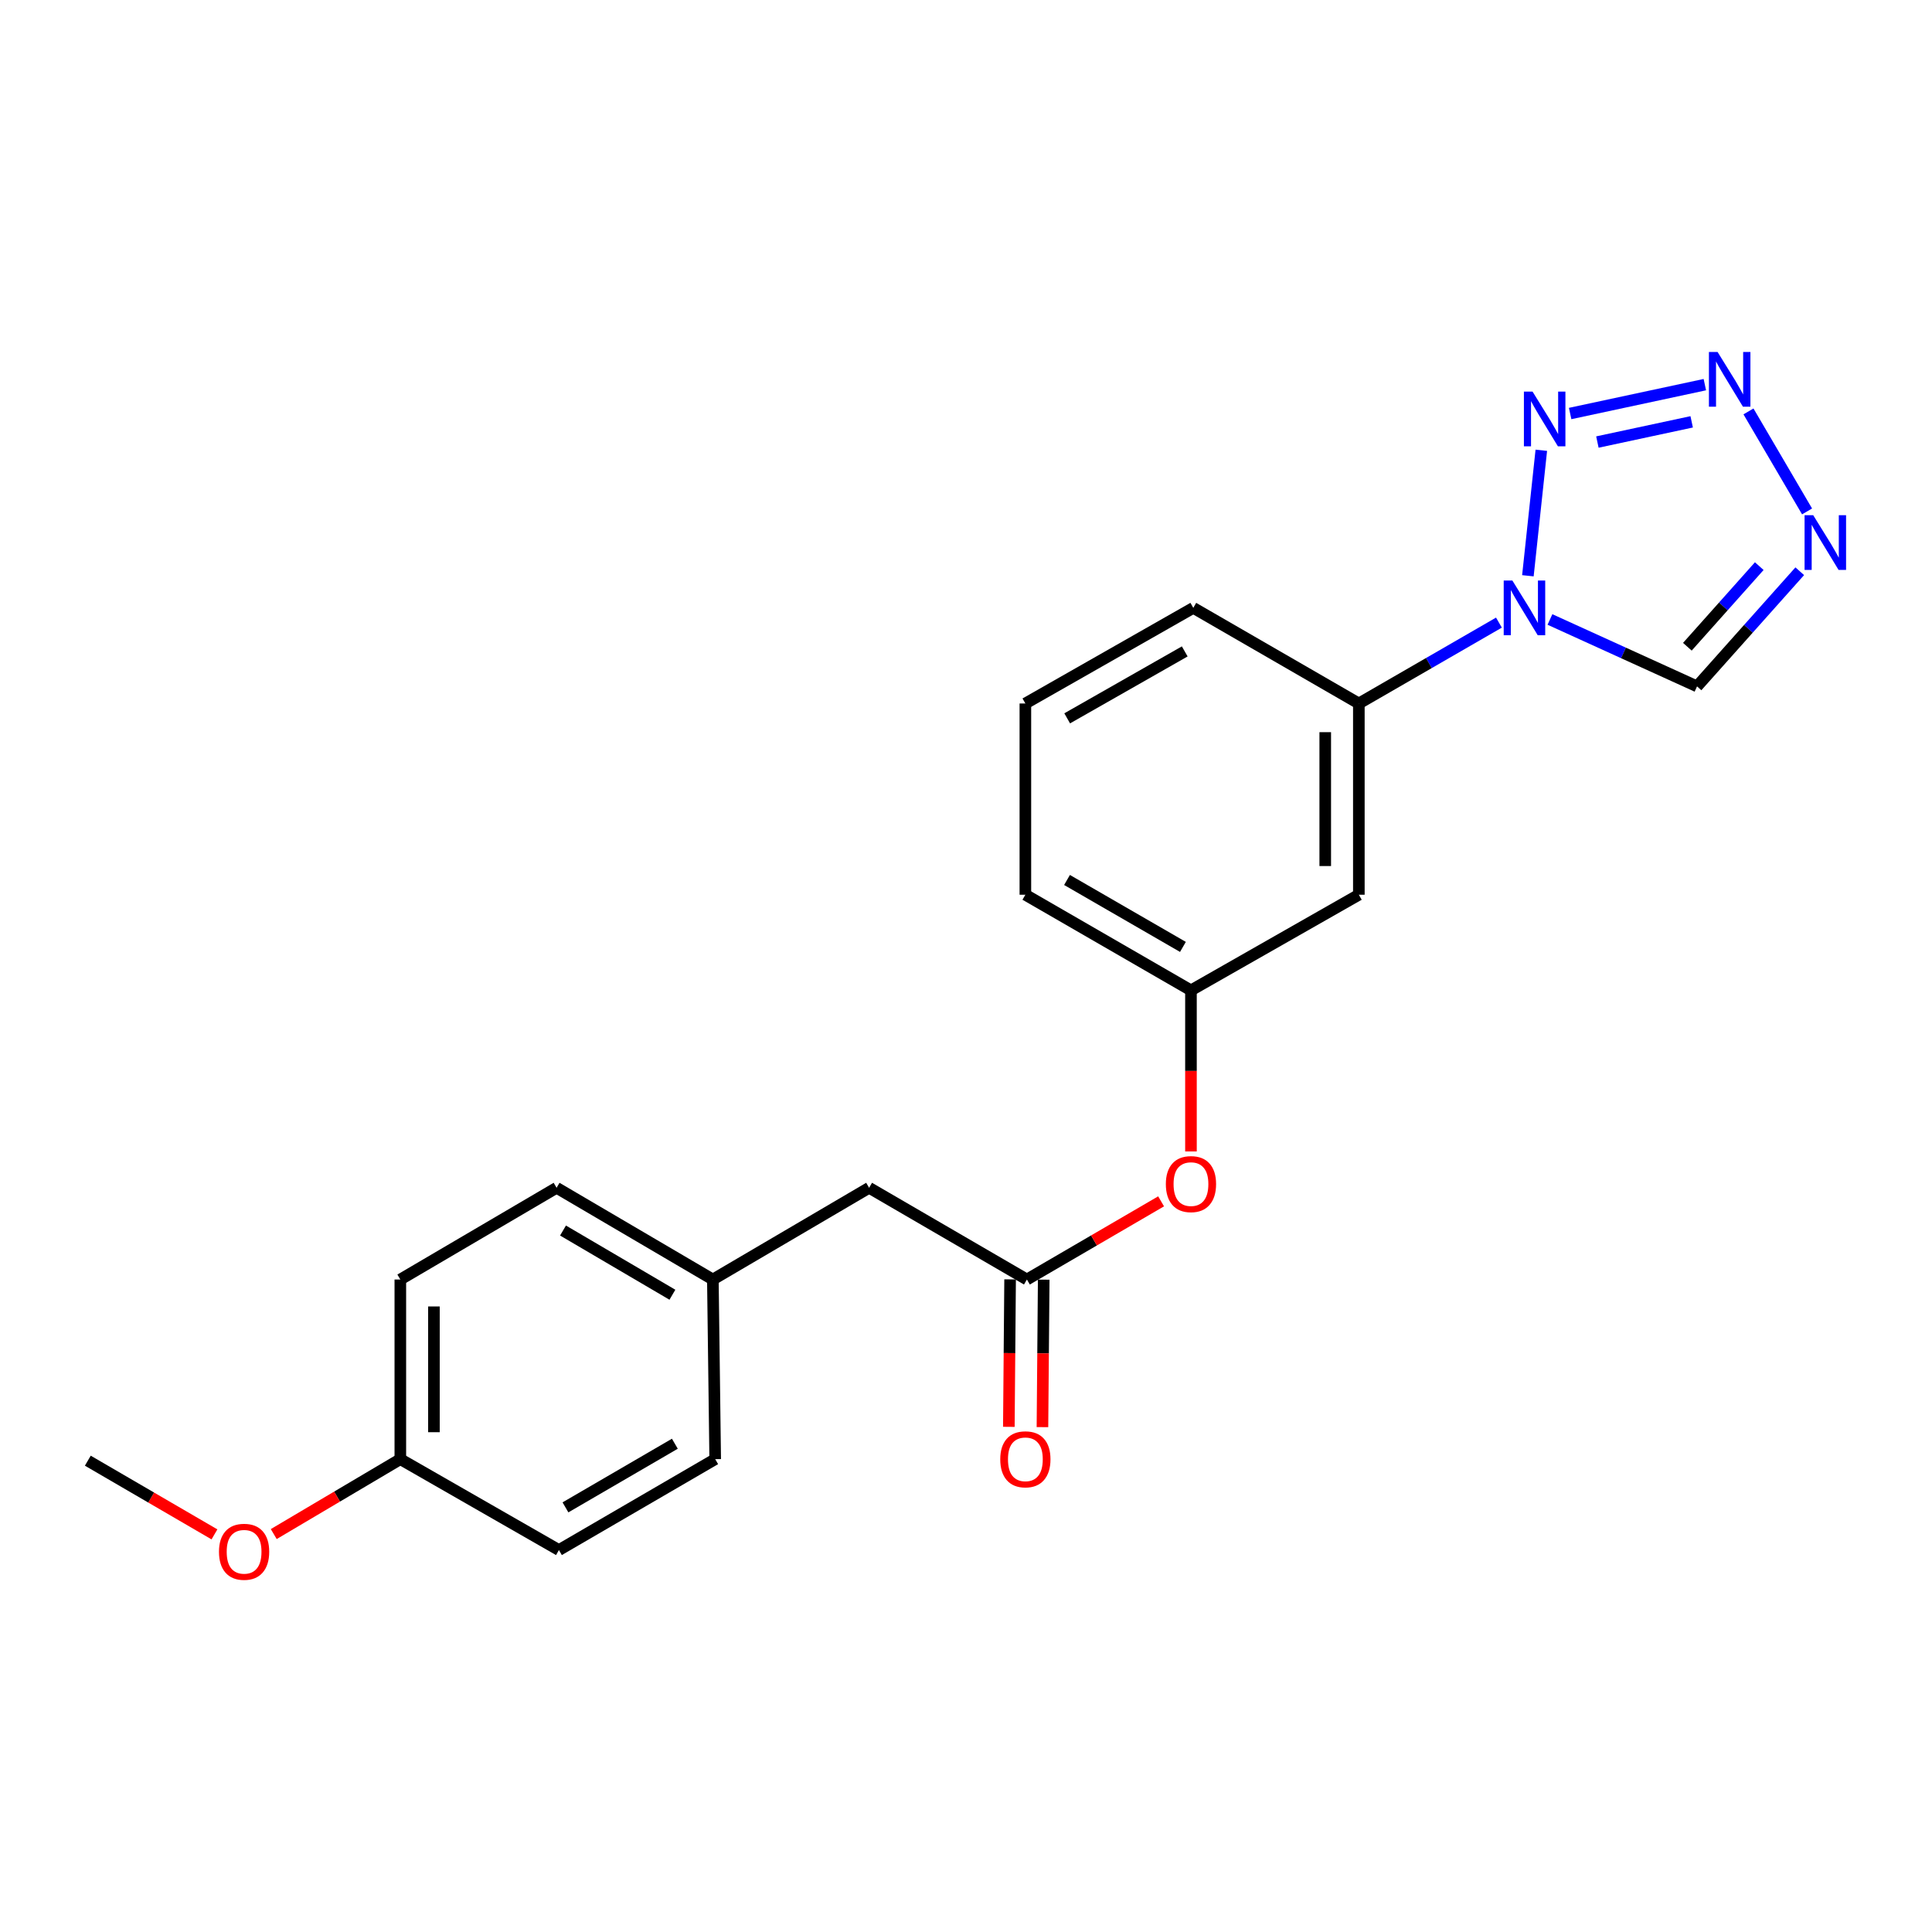 <?xml version='1.0' encoding='iso-8859-1'?>
<svg version='1.1' baseProfile='full'
              xmlns='http://www.w3.org/2000/svg'
                      xmlns:rdkit='http://www.rdkit.org/xml'
                      xmlns:xlink='http://www.w3.org/1999/xlink'
                  xml:space='preserve'
width='1000px' height='1000px' viewBox='0 0 1000 1000'>
<!-- END OF HEADER -->
<rect style='opacity:1.0;fill:#FFFFFF;stroke:none' width='1000' height='1000' x='0' y='0'> </rect>
<path class='bond-0' d='M 790.835,298.015 L 797.782,233.063' style='fill:none;fill-rule:evenodd;stroke:#0000FF;stroke-width:6px;stroke-linecap:butt;stroke-linejoin:miter;stroke-opacity:1' />
<path class='bond-3' d='M 802.251,320.636 L 840.317,337.953' style='fill:none;fill-rule:evenodd;stroke:#0000FF;stroke-width:6px;stroke-linecap:butt;stroke-linejoin:miter;stroke-opacity:1' />
<path class='bond-3' d='M 840.317,337.953 L 878.382,355.27' style='fill:none;fill-rule:evenodd;stroke:#000000;stroke-width:6px;stroke-linecap:butt;stroke-linejoin:miter;stroke-opacity:1' />
<path class='bond-4' d='M 775.843,322.263 L 739.591,343.193' style='fill:none;fill-rule:evenodd;stroke:#0000FF;stroke-width:6px;stroke-linecap:butt;stroke-linejoin:miter;stroke-opacity:1' />
<path class='bond-4' d='M 739.591,343.193 L 703.338,364.123' style='fill:none;fill-rule:evenodd;stroke:#000000;stroke-width:6px;stroke-linecap:butt;stroke-linejoin:miter;stroke-opacity:1' />
<path class='bond-1' d='M 812.703,214.036 L 882.423,199.092' style='fill:none;fill-rule:evenodd;stroke:#0000FF;stroke-width:6px;stroke-linecap:butt;stroke-linejoin:miter;stroke-opacity:1' />
<path class='bond-1' d='M 826.807,228.803 L 875.611,218.342' style='fill:none;fill-rule:evenodd;stroke:#0000FF;stroke-width:6px;stroke-linecap:butt;stroke-linejoin:miter;stroke-opacity:1' />
<path class='bond-22' d='M 905.005,212.945 L 935.334,264.711' style='fill:none;fill-rule:evenodd;stroke:#0000FF;stroke-width:6px;stroke-linecap:butt;stroke-linejoin:miter;stroke-opacity:1' />
<path class='bond-2' d='M 931.549,295.673 L 904.966,325.472' style='fill:none;fill-rule:evenodd;stroke:#0000FF;stroke-width:6px;stroke-linecap:butt;stroke-linejoin:miter;stroke-opacity:1' />
<path class='bond-2' d='M 904.966,325.472 L 878.382,355.27' style='fill:none;fill-rule:evenodd;stroke:#000000;stroke-width:6px;stroke-linecap:butt;stroke-linejoin:miter;stroke-opacity:1' />
<path class='bond-2' d='M 910.594,293.032 L 891.985,313.892' style='fill:none;fill-rule:evenodd;stroke:#0000FF;stroke-width:6px;stroke-linecap:butt;stroke-linejoin:miter;stroke-opacity:1' />
<path class='bond-2' d='M 891.985,313.892 L 873.376,334.751' style='fill:none;fill-rule:evenodd;stroke:#000000;stroke-width:6px;stroke-linecap:butt;stroke-linejoin:miter;stroke-opacity:1' />
<path class='bond-6' d='M 703.338,364.123 L 703.338,463.111' style='fill:none;fill-rule:evenodd;stroke:#000000;stroke-width:6px;stroke-linecap:butt;stroke-linejoin:miter;stroke-opacity:1' />
<path class='bond-6' d='M 685.943,378.971 L 685.943,448.262' style='fill:none;fill-rule:evenodd;stroke:#000000;stroke-width:6px;stroke-linecap:butt;stroke-linejoin:miter;stroke-opacity:1' />
<path class='bond-18' d='M 703.338,364.123 L 617.648,314.633' style='fill:none;fill-rule:evenodd;stroke:#000000;stroke-width:6px;stroke-linecap:butt;stroke-linejoin:miter;stroke-opacity:1' />
<path class='bond-5' d='M 531.523,662.275 L 566.253,642.043' style='fill:none;fill-rule:evenodd;stroke:#000000;stroke-width:6px;stroke-linecap:butt;stroke-linejoin:miter;stroke-opacity:1' />
<path class='bond-5' d='M 566.253,642.043 L 600.983,621.81' style='fill:none;fill-rule:evenodd;stroke:#FF0000;stroke-width:6px;stroke-linecap:butt;stroke-linejoin:miter;stroke-opacity:1' />
<path class='bond-9' d='M 522.826,662.201 L 522.5,700.367' style='fill:none;fill-rule:evenodd;stroke:#000000;stroke-width:6px;stroke-linecap:butt;stroke-linejoin:miter;stroke-opacity:1' />
<path class='bond-9' d='M 522.5,700.367 L 522.175,738.534' style='fill:none;fill-rule:evenodd;stroke:#FF0000;stroke-width:6px;stroke-linecap:butt;stroke-linejoin:miter;stroke-opacity:1' />
<path class='bond-9' d='M 540.22,662.349 L 539.895,700.516' style='fill:none;fill-rule:evenodd;stroke:#000000;stroke-width:6px;stroke-linecap:butt;stroke-linejoin:miter;stroke-opacity:1' />
<path class='bond-9' d='M 539.895,700.516 L 539.57,738.682' style='fill:none;fill-rule:evenodd;stroke:#FF0000;stroke-width:6px;stroke-linecap:butt;stroke-linejoin:miter;stroke-opacity:1' />
<path class='bond-10' d='M 531.523,662.275 L 449.853,614.796' style='fill:none;fill-rule:evenodd;stroke:#000000;stroke-width:6px;stroke-linecap:butt;stroke-linejoin:miter;stroke-opacity:1' />
<path class='bond-8' d='M 703.338,463.111 L 616.44,512.609' style='fill:none;fill-rule:evenodd;stroke:#000000;stroke-width:6px;stroke-linecap:butt;stroke-linejoin:miter;stroke-opacity:1' />
<path class='bond-7' d='M 616.44,595.98 L 616.44,554.295' style='fill:none;fill-rule:evenodd;stroke:#FF0000;stroke-width:6px;stroke-linecap:butt;stroke-linejoin:miter;stroke-opacity:1' />
<path class='bond-7' d='M 616.44,554.295 L 616.44,512.609' style='fill:none;fill-rule:evenodd;stroke:#000000;stroke-width:6px;stroke-linecap:butt;stroke-linejoin:miter;stroke-opacity:1' />
<path class='bond-23' d='M 616.44,512.609 L 530.73,463.111' style='fill:none;fill-rule:evenodd;stroke:#000000;stroke-width:6px;stroke-linecap:butt;stroke-linejoin:miter;stroke-opacity:1' />
<path class='bond-23' d='M 612.283,490.121 L 552.286,455.472' style='fill:none;fill-rule:evenodd;stroke:#000000;stroke-width:6px;stroke-linecap:butt;stroke-linejoin:miter;stroke-opacity:1' />
<path class='bond-11' d='M 449.853,614.796 L 368.975,662.275' style='fill:none;fill-rule:evenodd;stroke:#000000;stroke-width:6px;stroke-linecap:butt;stroke-linejoin:miter;stroke-opacity:1' />
<path class='bond-13' d='M 368.975,662.275 L 370.183,755.252' style='fill:none;fill-rule:evenodd;stroke:#000000;stroke-width:6px;stroke-linecap:butt;stroke-linejoin:miter;stroke-opacity:1' />
<path class='bond-14' d='M 368.975,662.275 L 288.088,614.796' style='fill:none;fill-rule:evenodd;stroke:#000000;stroke-width:6px;stroke-linecap:butt;stroke-linejoin:miter;stroke-opacity:1' />
<path class='bond-14' d='M 348.036,670.155 L 291.415,636.92' style='fill:none;fill-rule:evenodd;stroke:#000000;stroke-width:6px;stroke-linecap:butt;stroke-linejoin:miter;stroke-opacity:1' />
<path class='bond-12' d='M 207.21,755.252 L 207.21,662.275' style='fill:none;fill-rule:evenodd;stroke:#000000;stroke-width:6px;stroke-linecap:butt;stroke-linejoin:miter;stroke-opacity:1' />
<path class='bond-12' d='M 224.605,741.306 L 224.605,676.222' style='fill:none;fill-rule:evenodd;stroke:#000000;stroke-width:6px;stroke-linecap:butt;stroke-linejoin:miter;stroke-opacity:1' />
<path class='bond-17' d='M 207.21,755.252 L 174.451,774.642' style='fill:none;fill-rule:evenodd;stroke:#000000;stroke-width:6px;stroke-linecap:butt;stroke-linejoin:miter;stroke-opacity:1' />
<path class='bond-17' d='M 174.451,774.642 L 141.691,794.033' style='fill:none;fill-rule:evenodd;stroke:#FF0000;stroke-width:6px;stroke-linecap:butt;stroke-linejoin:miter;stroke-opacity:1' />
<path class='bond-24' d='M 207.21,755.252 L 289.296,802.306' style='fill:none;fill-rule:evenodd;stroke:#000000;stroke-width:6px;stroke-linecap:butt;stroke-linejoin:miter;stroke-opacity:1' />
<path class='bond-16' d='M 370.183,755.252 L 289.296,802.306' style='fill:none;fill-rule:evenodd;stroke:#000000;stroke-width:6px;stroke-linecap:butt;stroke-linejoin:miter;stroke-opacity:1' />
<path class='bond-16' d='M 349.303,747.274 L 292.682,780.212' style='fill:none;fill-rule:evenodd;stroke:#000000;stroke-width:6px;stroke-linecap:butt;stroke-linejoin:miter;stroke-opacity:1' />
<path class='bond-15' d='M 288.088,614.796 L 207.21,662.275' style='fill:none;fill-rule:evenodd;stroke:#000000;stroke-width:6px;stroke-linecap:butt;stroke-linejoin:miter;stroke-opacity:1' />
<path class='bond-21' d='M 111.002,794.191 L 78.228,775.118' style='fill:none;fill-rule:evenodd;stroke:#FF0000;stroke-width:6px;stroke-linecap:butt;stroke-linejoin:miter;stroke-opacity:1' />
<path class='bond-21' d='M 78.228,775.118 L 45.455,756.045' style='fill:none;fill-rule:evenodd;stroke:#000000;stroke-width:6px;stroke-linecap:butt;stroke-linejoin:miter;stroke-opacity:1' />
<path class='bond-19' d='M 617.648,314.633 L 530.73,364.123' style='fill:none;fill-rule:evenodd;stroke:#000000;stroke-width:6px;stroke-linecap:butt;stroke-linejoin:miter;stroke-opacity:1' />
<path class='bond-19' d='M 613.218,337.173 L 552.375,371.816' style='fill:none;fill-rule:evenodd;stroke:#000000;stroke-width:6px;stroke-linecap:butt;stroke-linejoin:miter;stroke-opacity:1' />
<path class='bond-20' d='M 530.73,364.123 L 530.73,463.111' style='fill:none;fill-rule:evenodd;stroke:#000000;stroke-width:6px;stroke-linecap:butt;stroke-linejoin:miter;stroke-opacity:1' />
<path  class='atom-0' d='M 782.798 300.473
L 792.078 315.473
Q 792.998 316.953, 794.478 319.633
Q 795.958 322.313, 796.038 322.473
L 796.038 300.473
L 799.798 300.473
L 799.798 328.793
L 795.918 328.793
L 785.958 312.393
Q 784.798 310.473, 783.558 308.273
Q 782.358 306.073, 781.998 305.393
L 781.998 328.793
L 778.318 328.793
L 778.318 300.473
L 782.798 300.473
' fill='#0000FF'/>
<path  class='atom-1' d='M 793.254 202.703
L 802.534 217.703
Q 803.454 219.183, 804.934 221.863
Q 806.414 224.543, 806.494 224.703
L 806.494 202.703
L 810.254 202.703
L 810.254 231.023
L 806.374 231.023
L 796.414 214.623
Q 795.254 212.703, 794.014 210.503
Q 792.814 208.303, 792.454 207.623
L 792.454 231.023
L 788.774 231.023
L 788.774 202.703
L 793.254 202.703
' fill='#0000FF'/>
<path  class='atom-2' d='M 889.014 182.177
L 898.294 197.177
Q 899.214 198.657, 900.694 201.337
Q 902.174 204.017, 902.254 204.177
L 902.254 182.177
L 906.014 182.177
L 906.014 210.497
L 902.134 210.497
L 892.174 194.097
Q 891.014 192.177, 889.774 189.977
Q 888.574 187.777, 888.214 187.097
L 888.214 210.497
L 884.534 210.497
L 884.534 182.177
L 889.014 182.177
' fill='#0000FF'/>
<path  class='atom-3' d='M 938.523 266.679
L 947.803 281.679
Q 948.723 283.159, 950.203 285.839
Q 951.683 288.519, 951.763 288.679
L 951.763 266.679
L 955.523 266.679
L 955.523 294.999
L 951.643 294.999
L 941.683 278.599
Q 940.523 276.679, 939.283 274.479
Q 938.083 272.279, 937.723 271.599
L 937.723 294.999
L 934.043 294.999
L 934.043 266.679
L 938.523 266.679
' fill='#0000FF'/>
<path  class='atom-8' d='M 603.44 612.885
Q 603.44 606.085, 606.8 602.285
Q 610.16 598.485, 616.44 598.485
Q 622.72 598.485, 626.08 602.285
Q 629.44 606.085, 629.44 612.885
Q 629.44 619.765, 626.04 623.685
Q 622.64 627.565, 616.44 627.565
Q 610.2 627.565, 606.8 623.685
Q 603.44 619.805, 603.44 612.885
M 616.44 624.365
Q 620.76 624.365, 623.08 621.485
Q 625.44 618.565, 625.44 612.885
Q 625.44 607.325, 623.08 604.525
Q 620.76 601.685, 616.44 601.685
Q 612.12 601.685, 609.76 604.485
Q 607.44 607.285, 607.44 612.885
Q 607.44 618.605, 609.76 621.485
Q 612.12 624.365, 616.44 624.365
' fill='#FF0000'/>
<path  class='atom-10' d='M 517.73 755.332
Q 517.73 748.532, 521.09 744.732
Q 524.45 740.932, 530.73 740.932
Q 537.01 740.932, 540.37 744.732
Q 543.73 748.532, 543.73 755.332
Q 543.73 762.212, 540.33 766.132
Q 536.93 770.012, 530.73 770.012
Q 524.49 770.012, 521.09 766.132
Q 517.73 762.252, 517.73 755.332
M 530.73 766.812
Q 535.05 766.812, 537.37 763.932
Q 539.73 761.012, 539.73 755.332
Q 539.73 749.772, 537.37 746.972
Q 535.05 744.132, 530.73 744.132
Q 526.41 744.132, 524.05 746.932
Q 521.73 749.732, 521.73 755.332
Q 521.73 761.052, 524.05 763.932
Q 526.41 766.812, 530.73 766.812
' fill='#FF0000'/>
<path  class='atom-18' d='M 113.342 803.198
Q 113.342 796.398, 116.702 792.598
Q 120.062 788.798, 126.342 788.798
Q 132.622 788.798, 135.982 792.598
Q 139.342 796.398, 139.342 803.198
Q 139.342 810.078, 135.942 813.998
Q 132.542 817.878, 126.342 817.878
Q 120.102 817.878, 116.702 813.998
Q 113.342 810.118, 113.342 803.198
M 126.342 814.678
Q 130.662 814.678, 132.982 811.798
Q 135.342 808.878, 135.342 803.198
Q 135.342 797.638, 132.982 794.838
Q 130.662 791.998, 126.342 791.998
Q 122.022 791.998, 119.662 794.798
Q 117.342 797.598, 117.342 803.198
Q 117.342 808.918, 119.662 811.798
Q 122.022 814.678, 126.342 814.678
' fill='#FF0000'/>
</svg>
